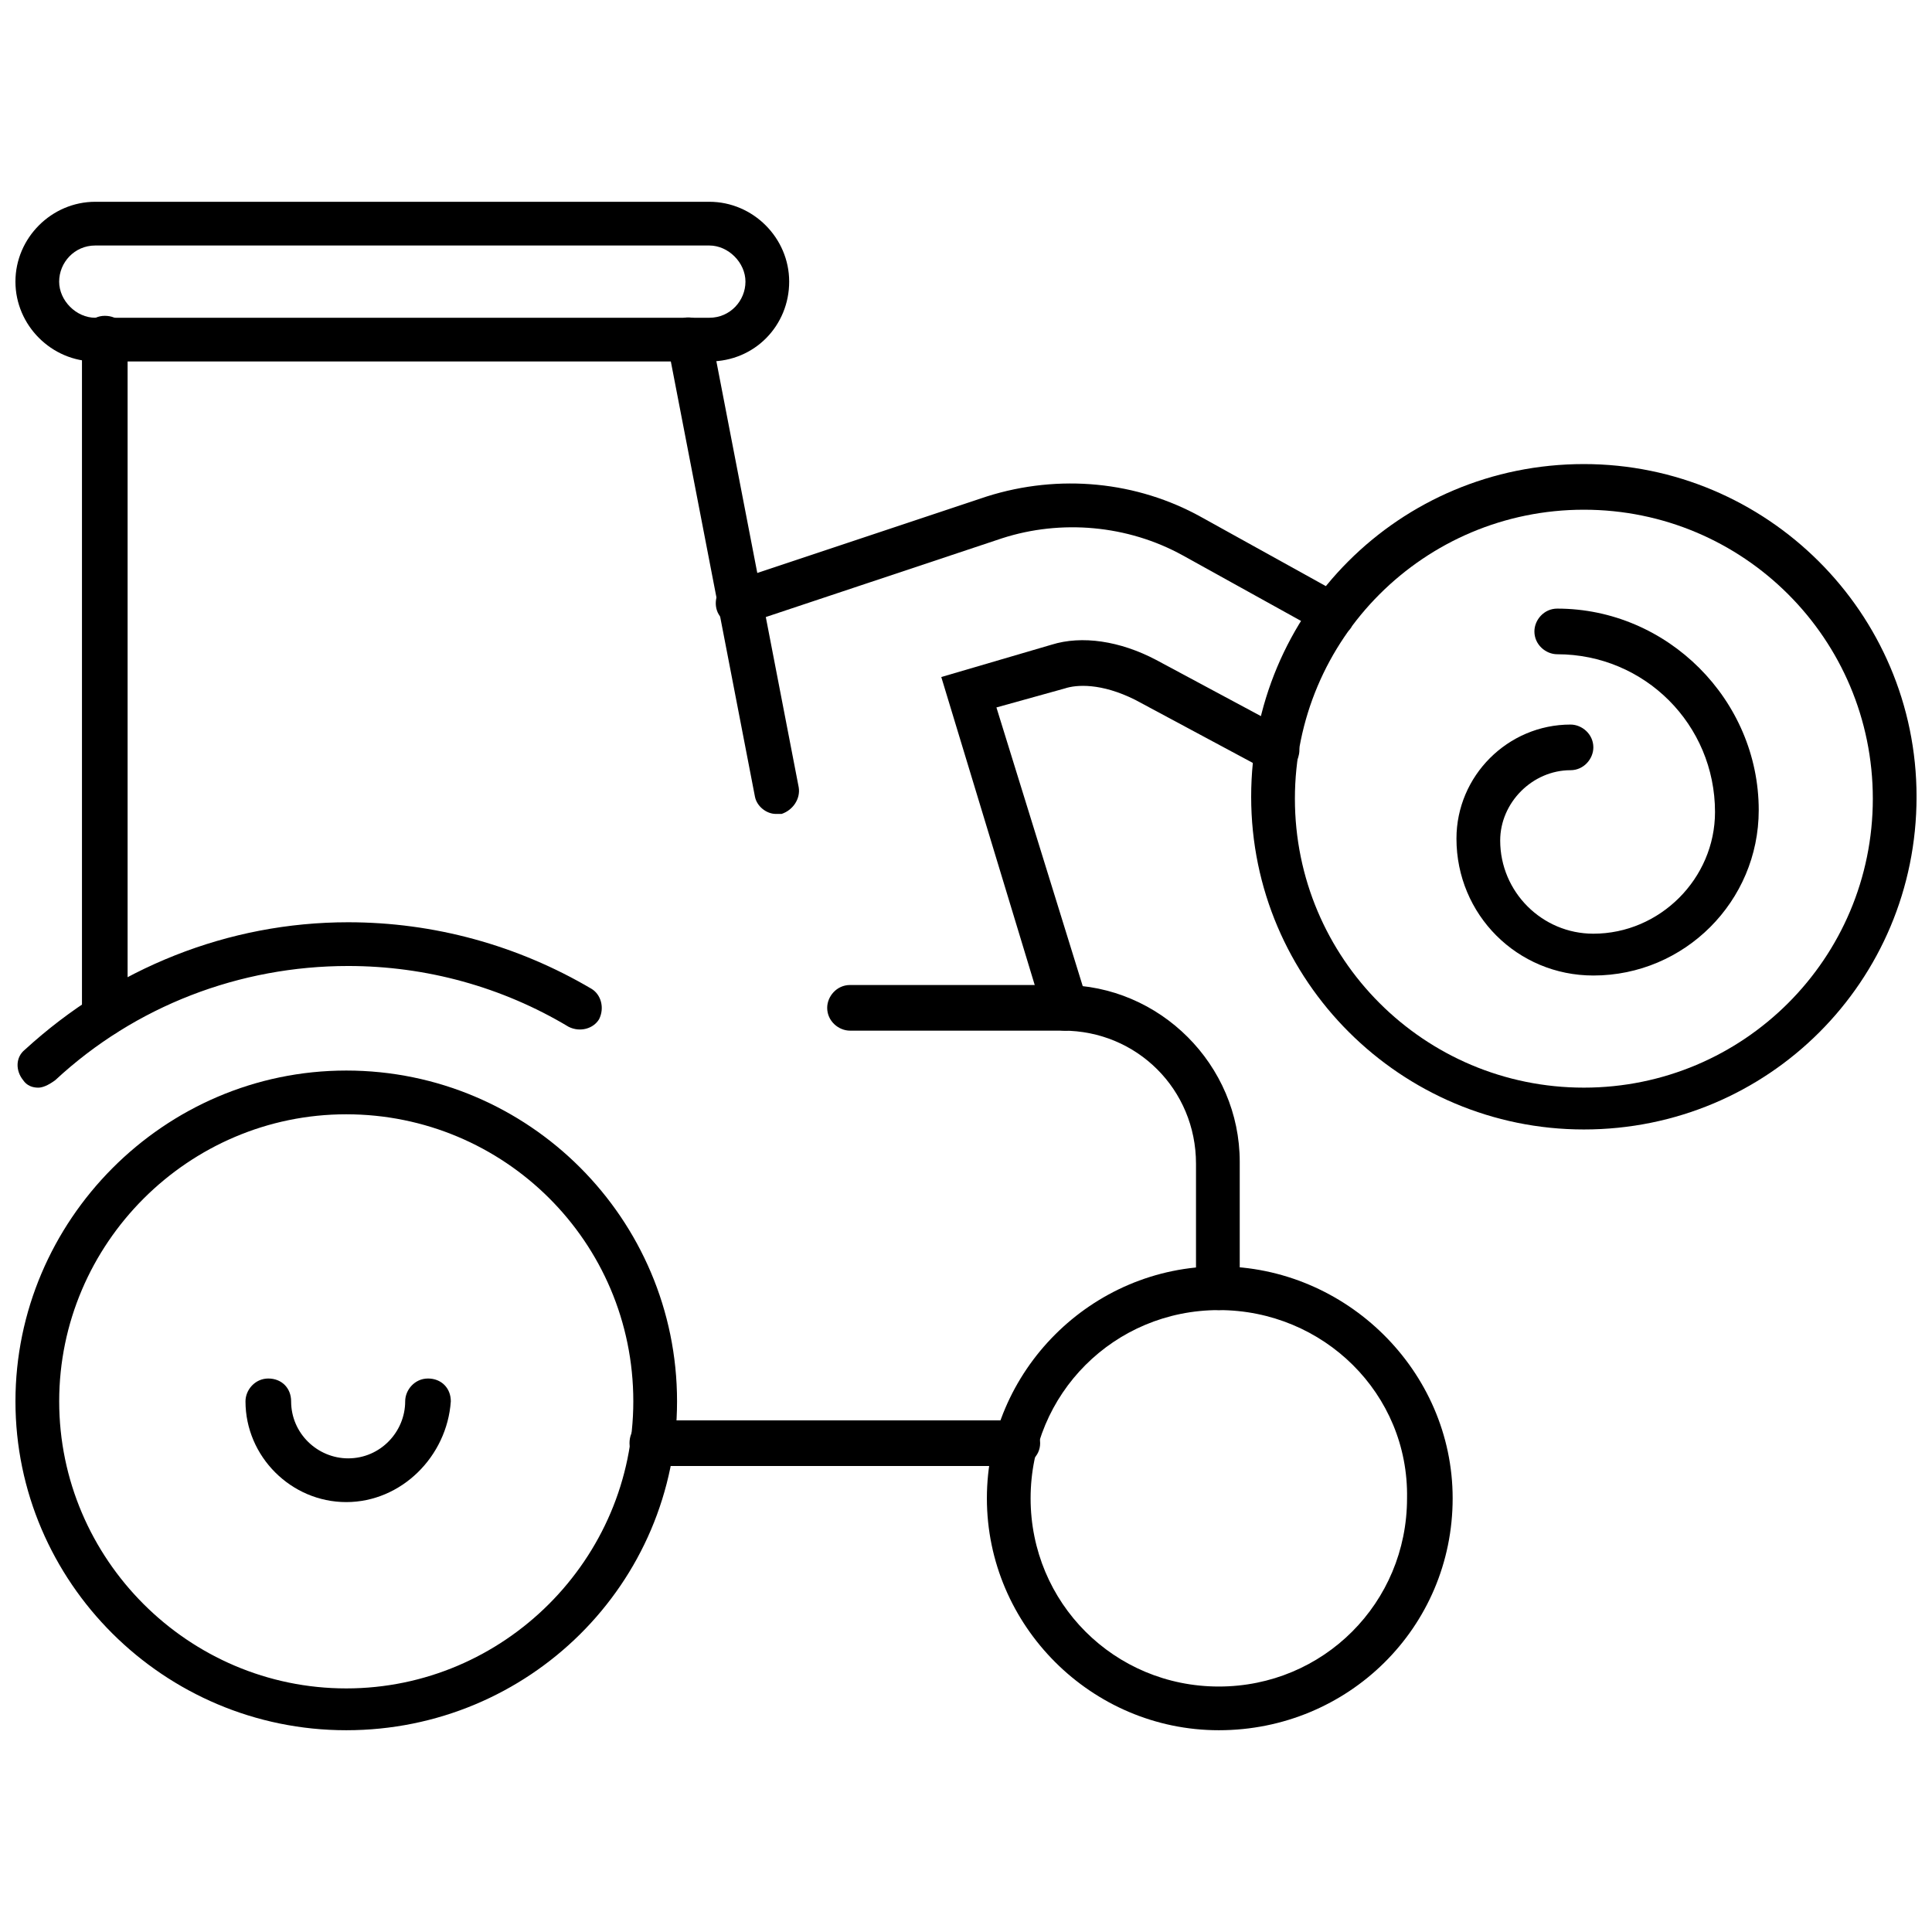 <?xml version="1.0" encoding="UTF-8"?>
<!-- Uploaded to: ICON Repo, www.iconrepo.com, Generator: ICON Repo Mixer Tools -->
<svg width="800px" height="800px" version="1.1" viewBox="144 144 512 512" xmlns="http://www.w3.org/2000/svg">
 <defs>
  <clipPath id="d">
   <path d="m148.09 427h175.91v176h-175.91z"/>
  </clipPath>
  <clipPath id="c">
   <path d="m148.09 197h205.91v43h-205.91z"/>
  </clipPath>
  <clipPath id="b">
   <path d="m475 266h176.9v178h-176.9z"/>
  </clipPath>
  <clipPath id="a">
   <path d="m148.09 388h155.91v45h-155.91z"/>
  </clipPath>
 </defs>
 <path d="m467 602.53c-33.754 0-61.465-27.711-61.465-61.465s27.711-61.465 61.465-61.465c33.758 0 61.969 27.707 61.969 61.465 0 34.258-27.707 61.465-61.969 61.465zm0-111.34c-27.711 0-49.879 22.168-49.879 49.879 0 27.711 22.168 49.879 49.879 49.879 27.711 0 49.879-22.168 49.879-49.879 0.504-27.711-22.168-49.879-49.879-49.879z"/>
 <g clip-path="url(#d)">
  <path d="m235.76 602.53c-48.367 0-87.664-39.297-87.664-87.16 0-47.863 39.297-87.664 87.664-87.664 48.367 0 87.664 39.297 87.664 87.664-0.004 48.367-39.301 87.16-87.664 87.16zm0-163.23c-41.816 0-76.074 34.258-76.074 76.074s34.258 76.074 76.074 76.074c41.816 0 76.074-34.258 76.074-76.074 0-42.32-34.258-76.074-76.074-76.074z"/>
 </g>
 <path d="m235.76 542.07c-14.609 0-26.703-12.09-26.703-26.703 0-3.023 2.519-6.047 6.047-6.047 3.527 0 6.047 2.519 6.047 6.047 0 8.566 7.055 15.113 15.113 15.113 8.566 0 15.113-7.055 15.113-15.113 0-3.023 2.519-6.047 6.047-6.047s6.047 2.519 6.047 6.047c-1.012 14.609-13.102 26.703-27.711 26.703z"/>
 <path d="m171.77 418.64c-3.023 0-6.047-2.519-6.047-6.047v-178.85c0-3.023 2.519-6.047 6.047-6.047 3.527 0 6.047 2.519 6.047 6.047v178.85c-0.504 3.527-3.023 6.047-6.047 6.047z"/>
 <path d="m413.1 532.5h-96.227c-3.023 0-6.047-2.519-6.047-6.047s2.519-6.047 6.047-6.047h96.73c3.023 0 6.047 2.519 6.047 6.047s-3.023 6.047-6.551 6.047z"/>
 <path d="m349.62 359.7c-2.519 0-5.039-2.016-5.543-4.535l-23.176-119.91c-0.504-3.023 1.512-6.047 4.535-7.055 3.023-0.504 6.047 1.512 7.055 4.535l23.176 119.91c0.504 3.023-1.512 6.047-4.535 7.055h-1.512z"/>
 <g clip-path="url(#c)">
  <path d="m331.98 239.79h-162.73c-11.586 0-21.16-9.57-21.16-21.156 0-11.586 9.574-21.16 21.16-21.16h162.73c11.586 0 21.16 9.574 21.16 21.16 0 11.586-9.07 21.156-21.16 21.156zm-162.73-30.73c-5.543 0-9.574 4.535-9.574 9.574 0 5.039 4.535 9.574 9.574 9.574h162.73c5.543 0 9.574-4.535 9.574-9.574 0-5.039-4.535-9.574-9.574-9.574z"/>
 </g>
 <path d="m426.2 417.13c-2.519 0-5.039-1.512-5.543-4.031l-27.207-89.68 29.223-8.566c8.062-2.519 18.137-1.008 27.711 4.031l34.762 18.641c3.023 1.512 4.031 5.039 2.519 8.062-1.512 3.023-5.039 4.031-8.062 2.519l-34.762-18.641c-9.07-4.535-15.617-4.031-18.641-3.023l-18.137 5.039 24.184 78.09c1.008 3.023-1.008 6.551-4.031 7.055-1.008 0.504-1.512 0.504-2.016 0.504z"/>
 <path d="m497.74 312.34c-1.008 0-2.016 0-3.023-0.504l-37.281-20.656c-14.609-8.062-32.242-9.574-47.863-4.535l-68.016 22.672c-3.023 1.008-6.551-0.504-7.559-3.527-1.008-3.023 0.504-6.551 3.527-7.559l68.016-22.672c19.145-6.047 39.801-4.031 56.93 5.543l37.281 20.656c3.023 1.512 4.031 5.039 2.519 8.062-0.5 1.512-2.516 2.519-4.531 2.519z"/>
 <g clip-path="url(#b)">
  <path d="m563.74 443.32c-48.367 0-88.168-39.297-88.168-88.168s39.297-88.168 88.168-88.168c48.367 0 88.168 39.297 88.168 88.168-0.004 48.871-39.301 88.168-88.168 88.168zm0-164.24c-42.32 0-76.578 34.258-76.578 76.578 0 42.32 34.258 76.578 76.578 76.578 42.32 0 76.578-34.258 76.578-76.578 0-42.32-34.262-76.578-76.578-76.578z"/>
 </g>
 <path d="m467 491.19c-3.023 0-6.047-2.519-6.047-6.047v-32.746c0-19.648-15.617-35.266-35.266-35.266h-56.426c-3.023 0-6.047-2.519-6.047-6.047 0-3.023 2.519-6.047 6.047-6.047h56.426c25.695 0 46.855 21.16 46.855 46.855v32.746c0.504 4.031-2.016 6.551-5.543 6.551z"/>
 <path d="m566.25 402.52c-20.152 0-36.273-16.121-36.273-36.273 0-16.625 13.602-30.23 30.23-30.23 3.023 0 6.047 2.519 6.047 6.047 0 3.023-2.519 6.047-6.047 6.047-10.078 0-18.641 8.566-18.641 18.641 0 13.602 11.082 24.688 24.688 24.688 17.633 0 32.242-14.609 32.242-32.242 0-23.176-18.641-41.816-41.816-41.816-3.023 0-6.047-2.519-6.047-6.047 0-3.023 2.519-6.047 6.047-6.047 29.223 0 53.402 24.184 53.402 53.402 0 24.184-19.648 43.832-43.832 43.832z"/>
 <g clip-path="url(#a)">
  <path d="m154.14 432.24c-1.512 0-3.023-0.504-4.031-2.016-2.016-2.519-2.016-6.047 0.504-8.062 23.68-21.664 53.906-33.754 85.648-33.754 22.672 0 44.84 6.047 64.488 17.633 2.519 1.512 3.527 5.039 2.016 8.062-1.512 2.519-5.039 3.527-8.062 2.016-17.633-10.578-37.785-16.121-58.441-16.121-28.719 0-56.426 10.578-77.586 30.23-2.016 1.508-3.527 2.012-4.535 2.012z"/>
 </g>
</svg>